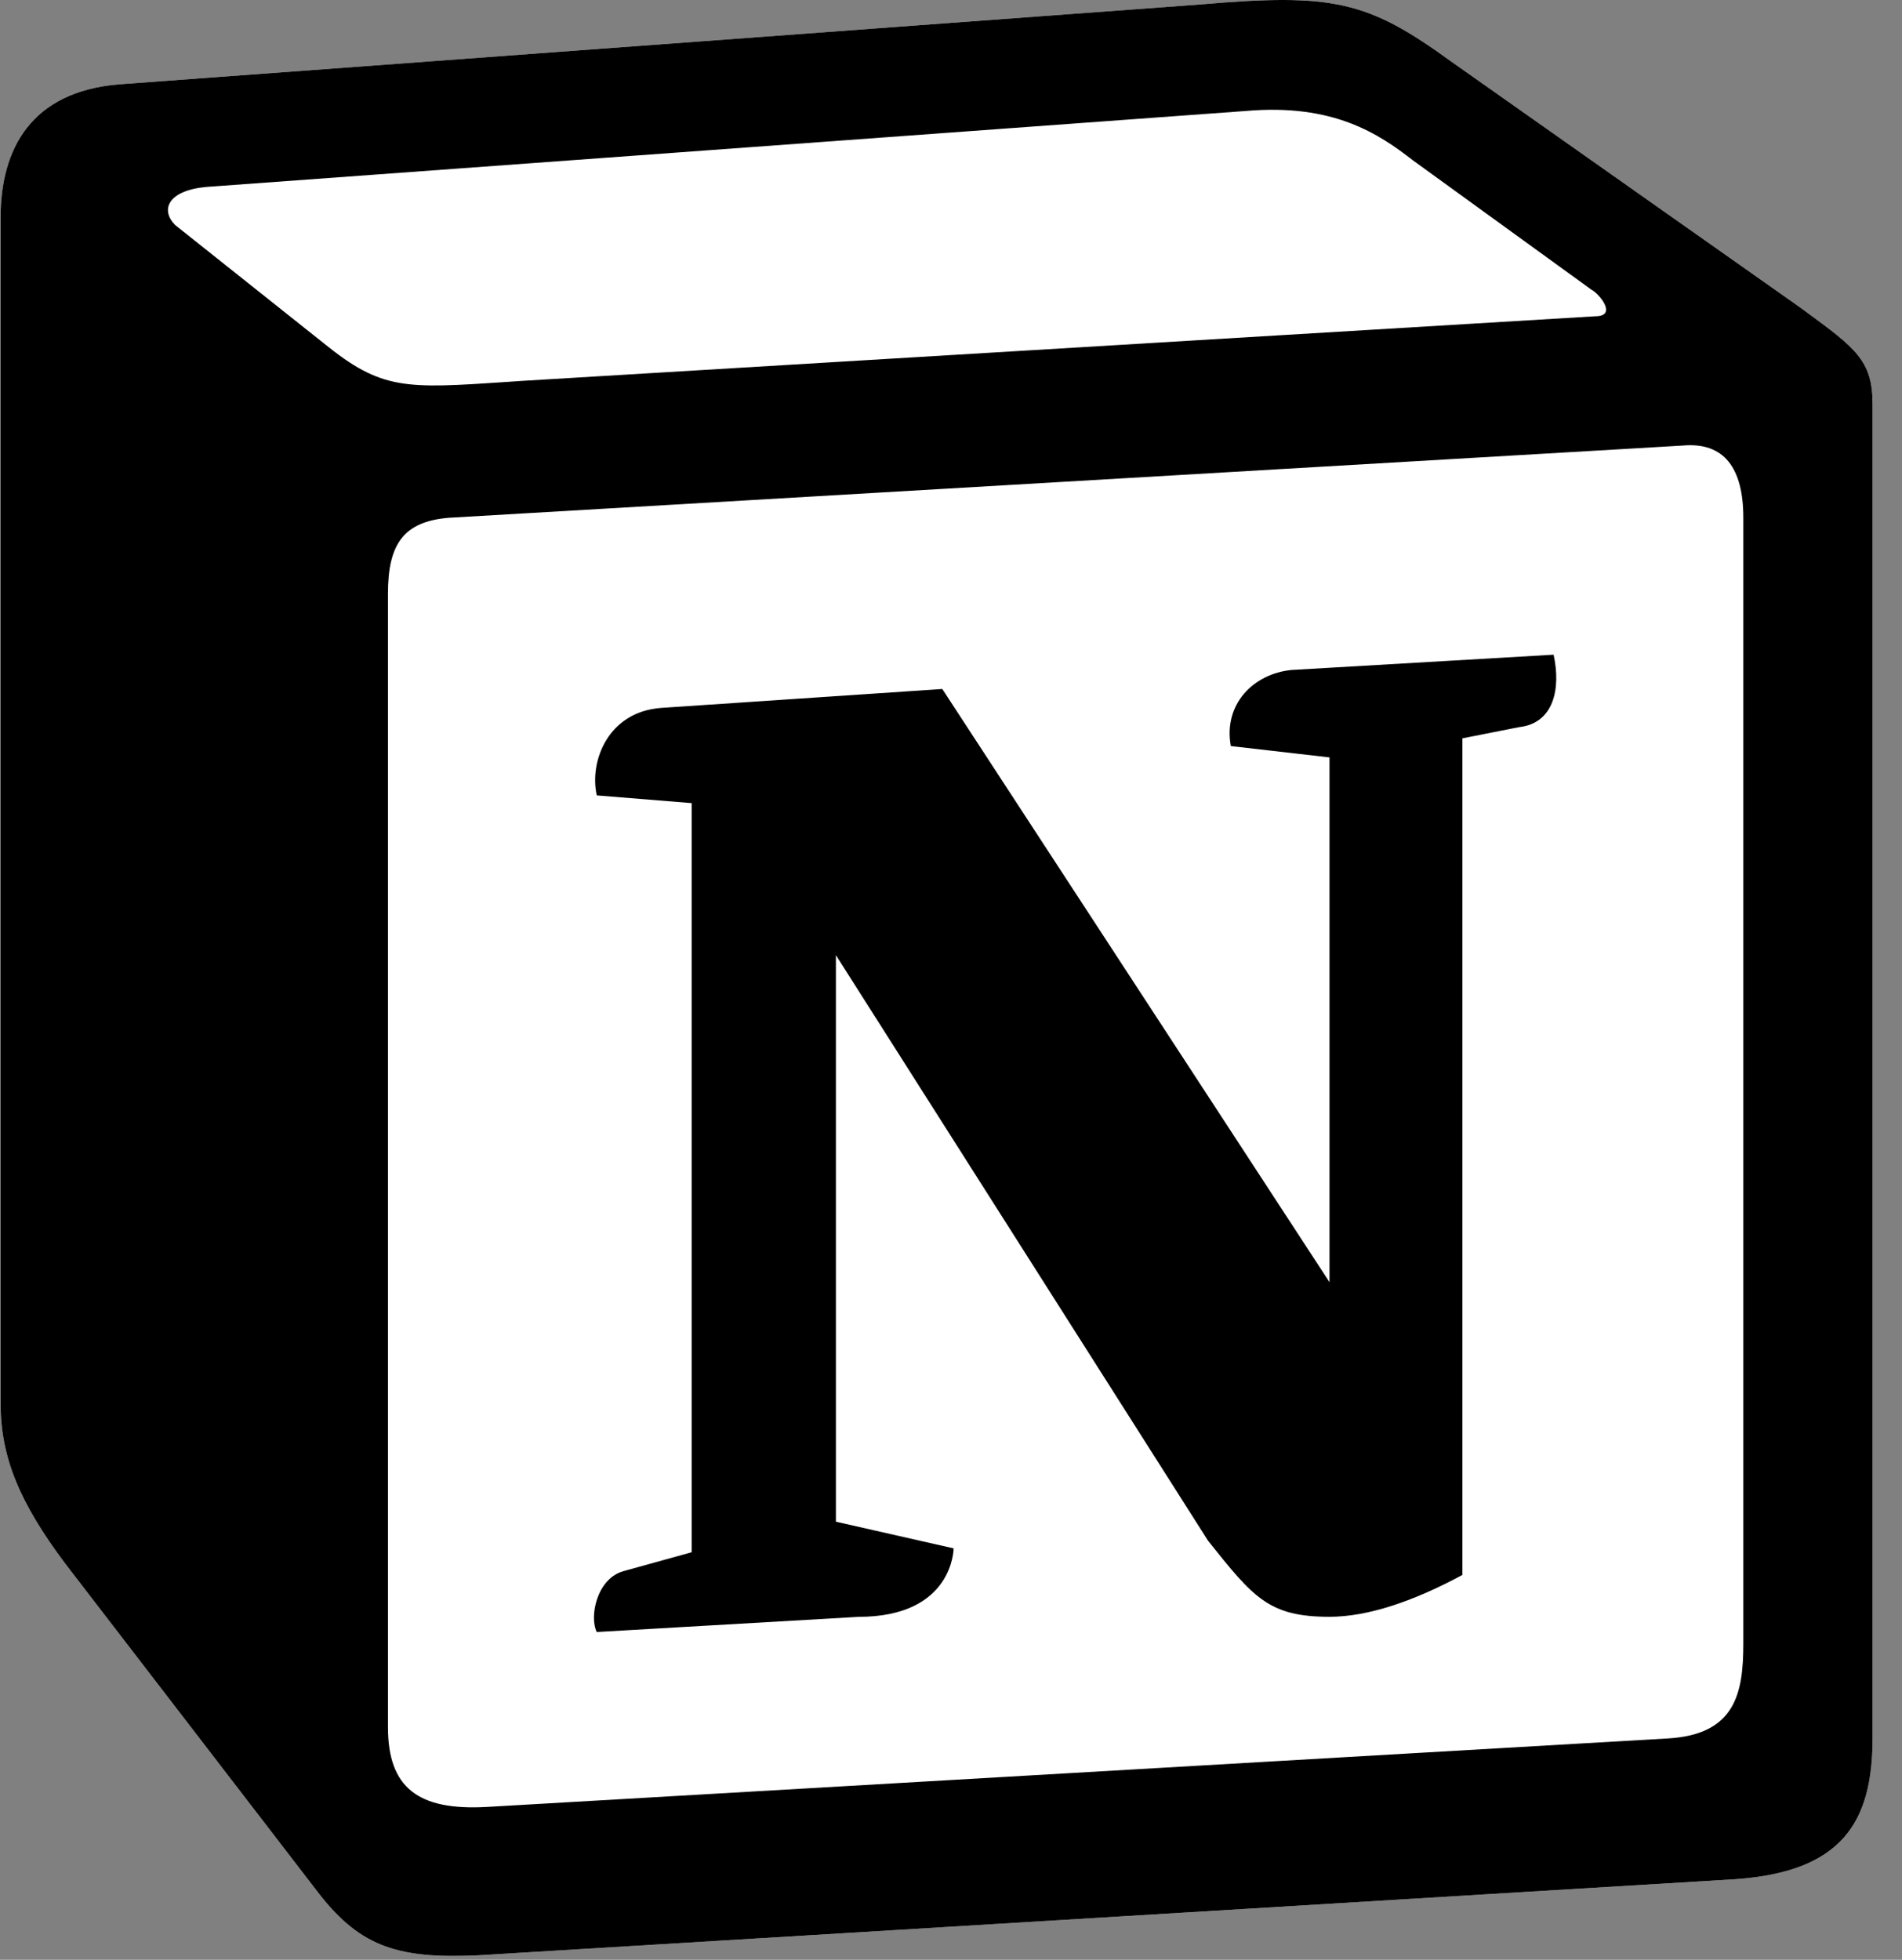 <svg width="33" height="34" viewBox="0 0 33 34" fill="none" xmlns="http://www.w3.org/2000/svg">
<rect x="0" y="0" width="33" height="34" fill="#808080" stroke="none"/>
<g clip-path="url(#clip0_1363_2524)">
<path d="M2.053 1.464L20.829 0.077C23.135 -0.121 23.727 0.013 25.178 1.067L31.171 5.289C32.16 6.015 32.489 6.213 32.489 7.004V30.16C32.489 31.611 31.962 32.47 30.117 32.601L8.313 33.921C6.929 33.987 6.27 33.789 5.544 32.865L1.131 27.126C0.339 26.069 0.011 25.279 0.011 24.354V3.771C0.011 2.585 0.538 1.595 2.053 1.464Z" fill="white"/>
<path d="M20.829 0.077L2.053 1.464C0.538 1.595 0.011 2.585 0.011 3.771V24.355C0.011 25.279 0.339 26.069 1.131 27.126L5.544 32.865C6.27 33.789 6.929 33.987 8.313 33.921L30.117 32.601C31.961 32.47 32.489 31.611 32.489 30.16V7.004C32.489 6.254 32.193 6.038 31.32 5.398L31.17 5.289L25.178 1.067C23.727 0.013 23.135 -0.121 20.829 0.077ZM8.806 6.625C7.026 6.745 6.622 6.772 5.611 5.95L3.04 3.905C2.779 3.64 2.91 3.31 3.568 3.244L21.618 1.925C23.134 1.793 23.923 2.321 24.516 2.783L27.612 5.026C27.744 5.092 28.073 5.487 27.677 5.487L9.037 6.609L8.806 6.625ZM6.731 29.962V10.304C6.731 9.446 6.994 9.05 7.784 8.983L29.193 7.73C29.919 7.664 30.247 8.126 30.247 8.983V28.51C30.247 29.369 30.115 30.095 28.929 30.16L8.442 31.348C7.257 31.413 6.731 31.019 6.731 29.962ZM26.955 11.358C27.086 11.952 26.955 12.546 26.361 12.614L25.373 12.809V27.323C24.516 27.785 23.727 28.049 23.067 28.049C22.013 28.049 21.749 27.718 20.96 26.73L14.503 16.57V26.399L16.545 26.862C16.545 26.862 16.545 28.05 14.897 28.05L10.354 28.313C10.221 28.049 10.354 27.389 10.814 27.258L12.001 26.929V13.933L10.354 13.799C10.221 13.206 10.55 12.348 11.473 12.281L16.349 11.953L23.067 22.244V13.14L21.355 12.943C21.222 12.216 21.749 11.688 22.408 11.623L26.955 11.358Z" fill="black"/>
</g>
<defs>
<clipPath id="clip0_1363_2524">
<rect width="32.48" height="34" fill="white" transform="translate(0.01)"/>
</clipPath>
</defs>
</svg>
